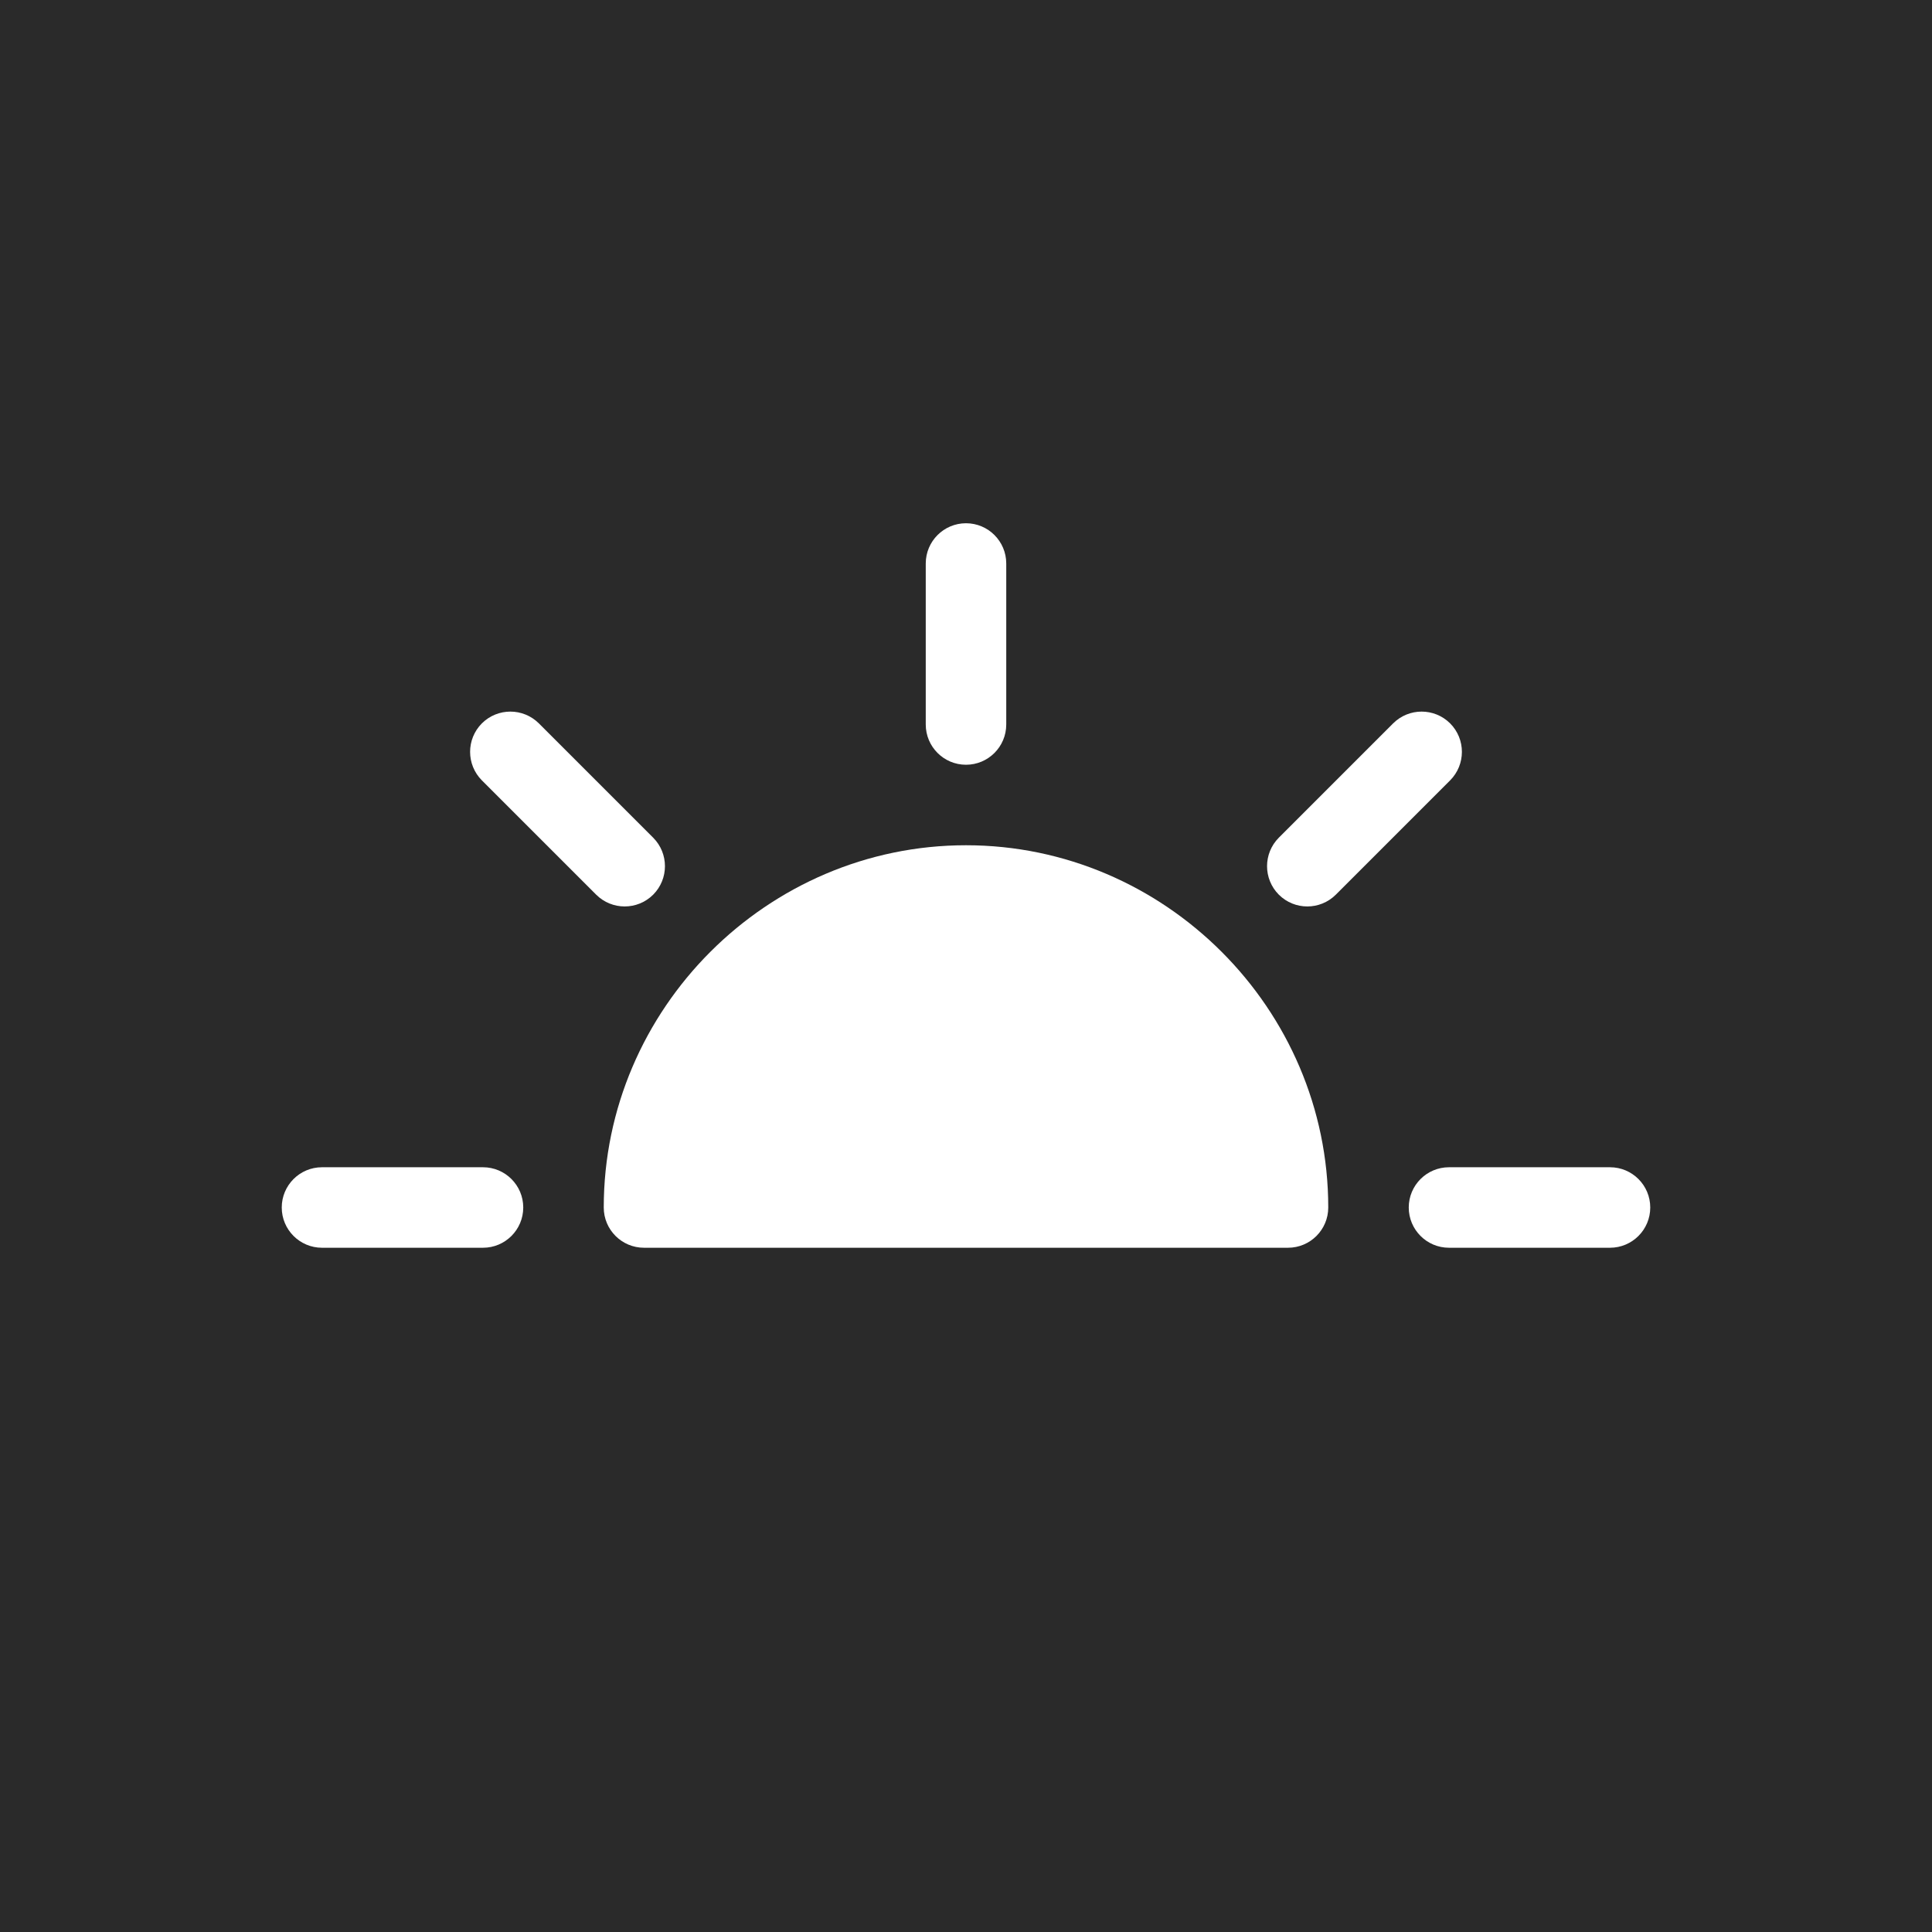 <?xml version="1.0" encoding="UTF-8" standalone="no"?>
<!DOCTYPE svg PUBLIC "-//W3C//DTD SVG 1.1//EN" "http://www.w3.org/Graphics/SVG/1.1/DTD/svg11.dtd">
<svg width="100%" height="100%" viewBox="0 0 24 24" version="1.1" xmlns="http://www.w3.org/2000/svg" xmlns:xlink="http://www.w3.org/1999/xlink" xml:space="preserve" xmlns:serif="http://www.serif.com/" style="fill-rule:evenodd;clip-rule:evenodd;stroke-linejoin:round;stroke-miterlimit:2;">
    <rect x="0" y="0" width="24" height="24" fill="#808080" stroke="none"/>
    <g id="Layer_2">
        <g>
            <g transform="matrix(1.014,0,0,1.005,-0.205,-0.113)">
                <rect x="0.095" y="-0.078" width="24.055" height="24.423" style="fill:rgb(42,42,42);"/>
            </g>
            <path d="M16,15C16,12.806 14.194,11 12,11C9.806,11 8,12.806 8,15L16,15Z" style="fill:white;fill-rule:nonzero;"/>
            <path d="M16,15.5C16.276,15.5 16.5,15.276 16.5,15C16.5,12.531 14.469,10.5 12,10.5C9.531,10.5 7.5,12.531 7.5,15C7.5,15.276 7.724,15.5 8,15.5L16,15.5ZM15.464,14.5L8.536,14.5C8.782,12.813 10.25,11.5 12,11.5C13.75,11.5 15.218,12.813 15.464,14.5L15.464,14.5Z" style="fill:white;"/>
            <path d="M12,7L12,9" style="fill:none;fill-rule:nonzero;"/>
            <path d="M11.5,7L11.5,9C11.5,9.276 11.724,9.5 12,9.5C12.276,9.5 12.5,9.276 12.5,9L12.5,7C12.5,6.724 12.276,6.5 12,6.5C11.724,6.5 11.5,6.724 11.5,7Z" style="fill:white;"/>
            <path d="M17.66,9.34L16.24,10.76" style="fill:none;fill-rule:nonzero;"/>
            <path d="M17.306,8.986L15.886,10.406C15.691,10.602 15.691,10.918 15.886,11.114C16.082,11.309 16.398,11.309 16.594,11.114L18.014,9.694C18.209,9.498 18.209,9.182 18.014,8.986C17.818,8.791 17.502,8.791 17.306,8.986Z" style="fill:white;"/>
            <path d="M20,15L18,15" style="fill:none;fill-rule:nonzero;"/>
            <path d="M20,14.5L18,14.5C17.724,14.5 17.5,14.724 17.5,15C17.5,15.276 17.724,15.5 18,15.5L20,15.5C20.276,15.5 20.5,15.276 20.5,15C20.5,14.724 20.276,14.5 20,14.5Z" style="fill:white;"/>
            <path d="M4,15L6,15" style="fill:none;fill-rule:nonzero;"/>
            <path d="M4,15.5L6,15.5C6.276,15.5 6.5,15.276 6.5,15C6.5,14.724 6.276,14.5 6,14.5L4,14.5C3.724,14.5 3.5,14.724 3.5,15C3.5,15.276 3.724,15.5 4,15.5Z" style="fill:white;"/>
            <path d="M6.34,9.34L7.76,10.76" style="fill:none;fill-rule:nonzero;"/>
            <path d="M5.986,9.694L7.406,11.114C7.602,11.309 7.918,11.309 8.114,11.114C8.309,10.918 8.309,10.602 8.114,10.406L6.694,8.986C6.498,8.791 6.182,8.791 5.986,8.986C5.791,9.182 5.791,9.498 5.986,9.694Z" style="fill:white;"/>
        </g>
    </g>
</svg>
